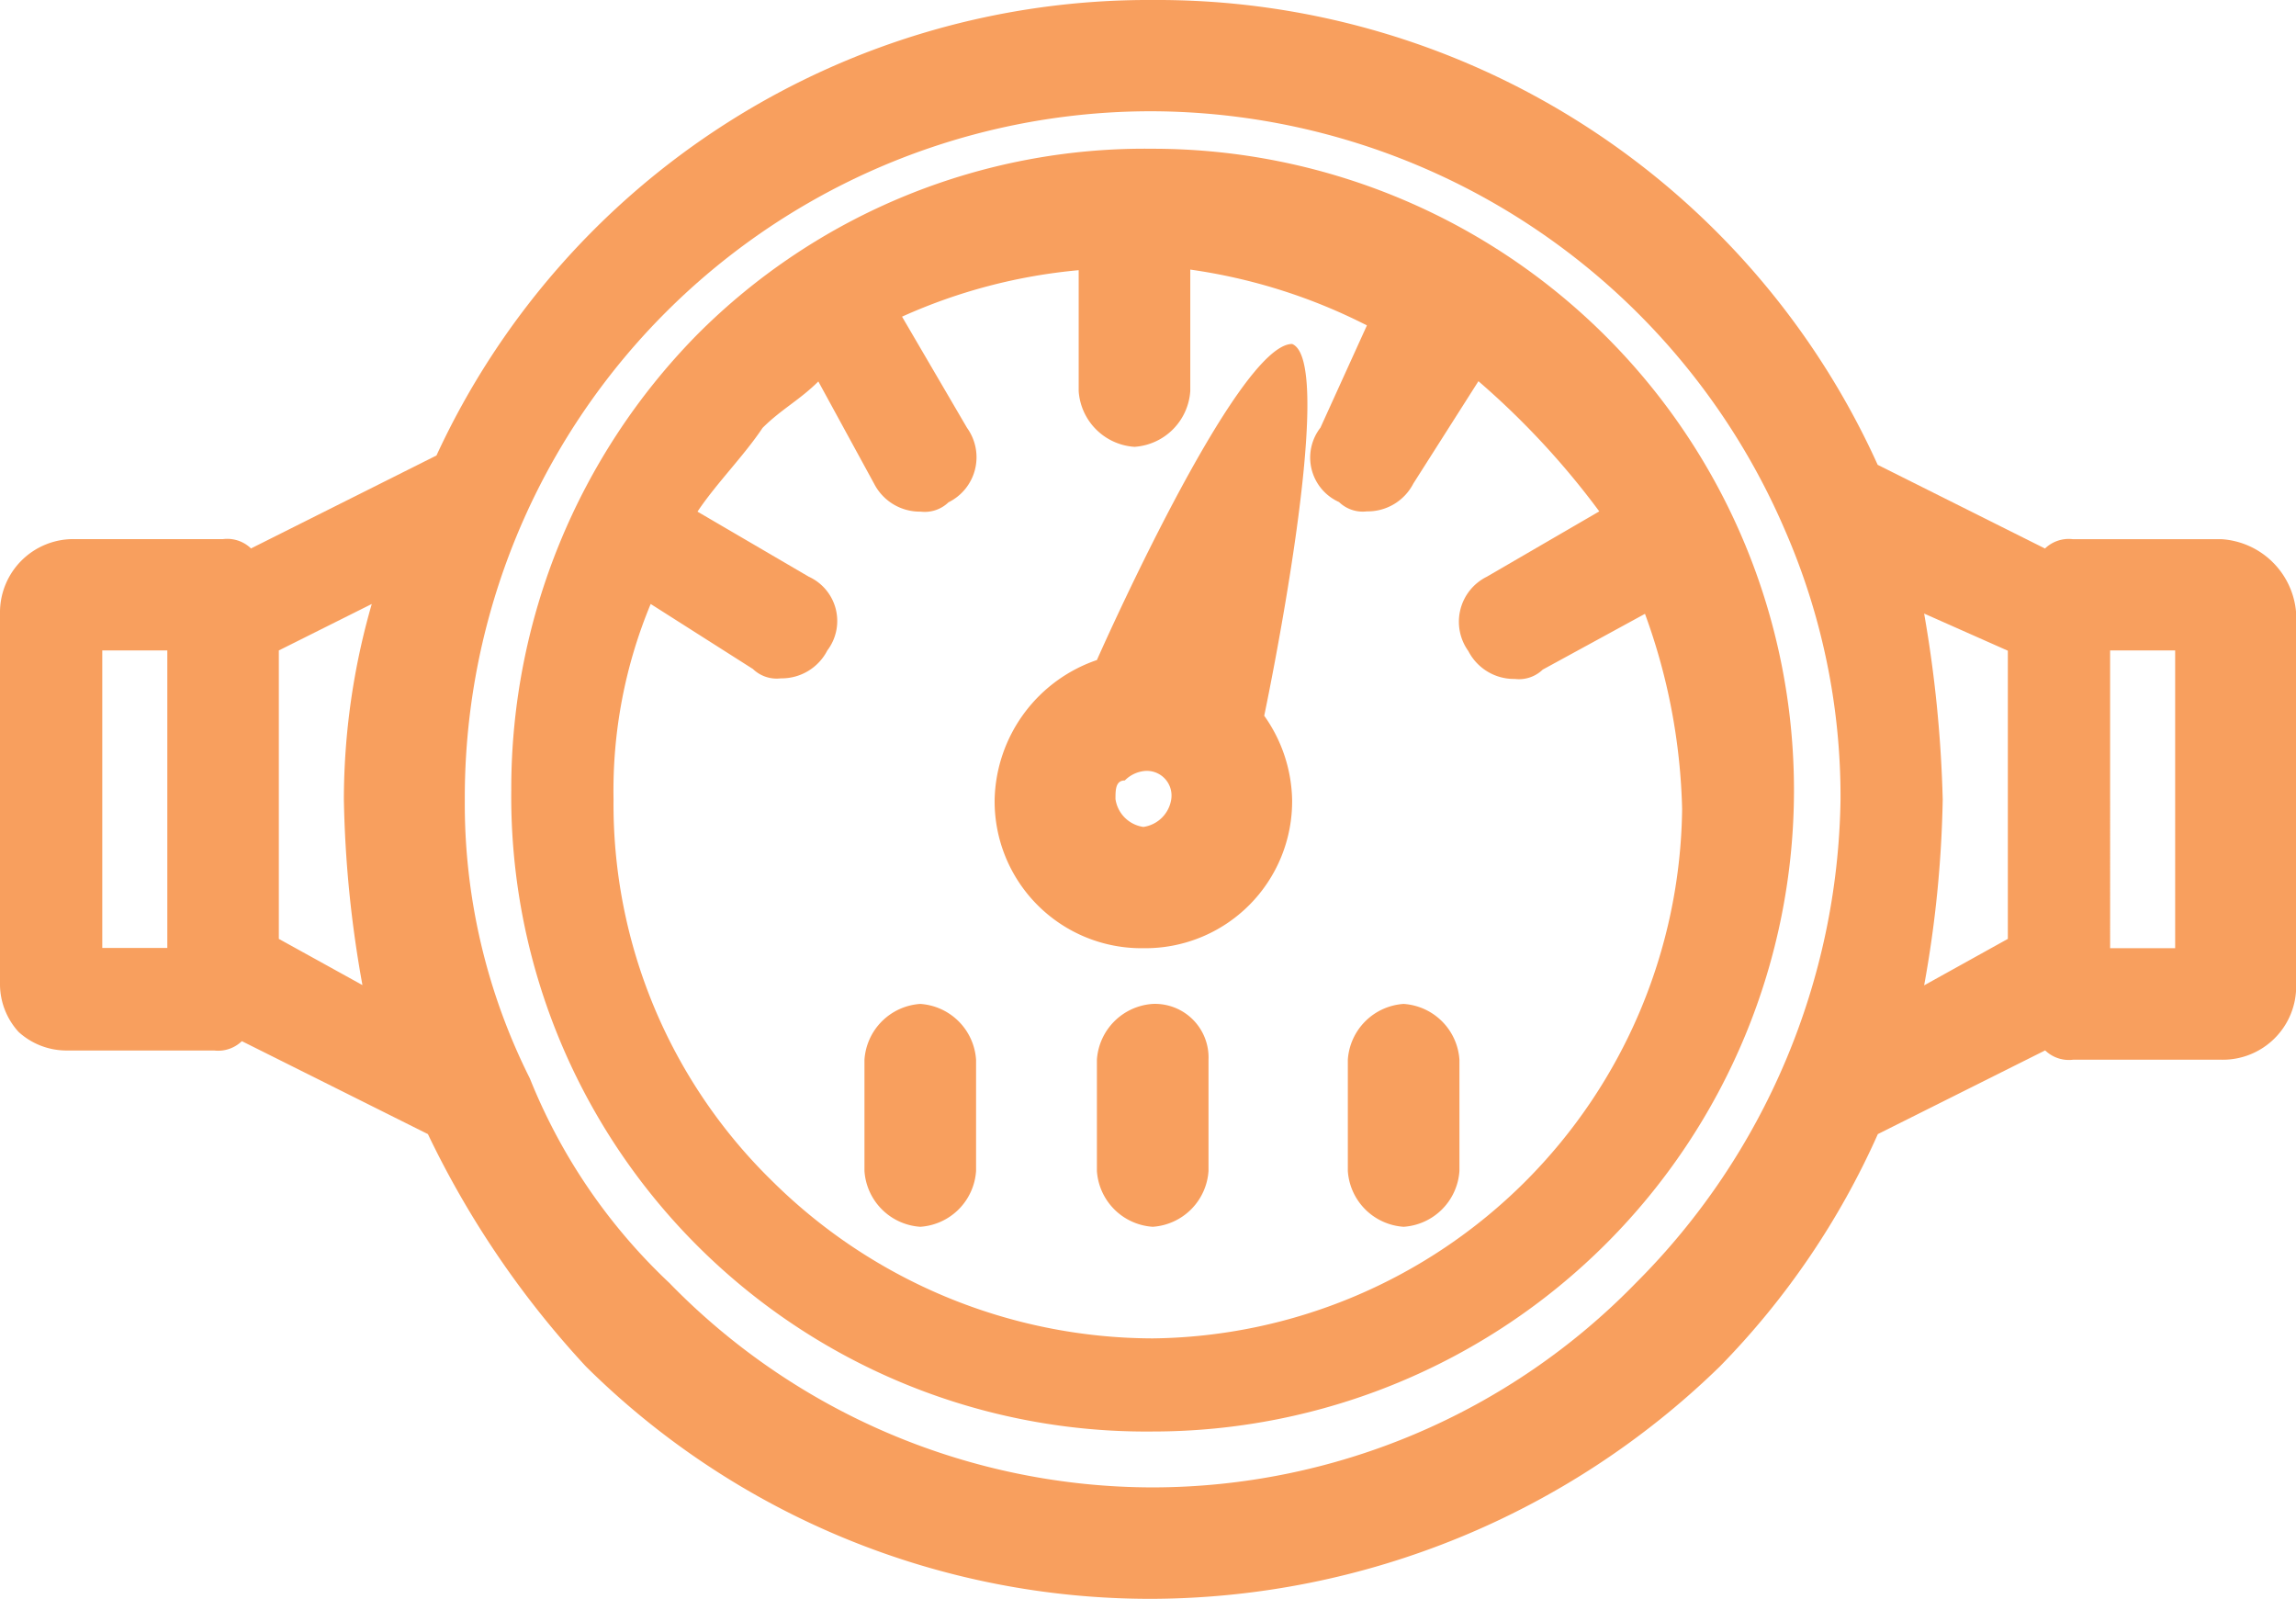 <svg xmlns="http://www.w3.org/2000/svg" width="26.828" height="18.682" viewBox="0 0 26.828 18.682"><defs><style>.a{fill:#f89f5e;}</style></defs><g transform="translate(-4 -7.4)"><path class="a" d="M29.959,13.7H28.221a.4.4,0,0,0-.326.109l-1.955-.978A9.238,9.238,0,0,0,17.468,7.4h0A9.164,9.164,0,0,0,9.1,12.722L6.933,13.808a.4.4,0,0,0-.326-.109H4.869A.857.857,0,0,0,4,14.569v4.345a.83.83,0,0,0,.217.543.83.83,0,0,0,.543.217H6.5a.4.4,0,0,0,.326-.109L9,20.651a10.931,10.931,0,0,0,1.846,2.715,9.367,9.367,0,0,0,6.625,2.715h0a9.56,9.56,0,0,0,6.625-2.715,9.252,9.252,0,0,0,1.846-2.715l1.955-.978a.4.4,0,0,0,.326.109h1.738a.857.857,0,0,0,.869-.869h0V14.569A.934.934,0,0,0,29.959,13.7ZM5.195,15h.76v3.476h-.76ZM7.258,18.37V15l1.086-.543a8.268,8.268,0,0,0-.326,2.281,13.371,13.371,0,0,0,.217,2.172Zm15.858,4.019a7.888,7.888,0,0,1-5.648,2.39h0a7.888,7.888,0,0,1-5.648-2.39A6.7,6.7,0,0,1,10.191,20h0a7.15,7.15,0,0,1-.76-3.258A8.019,8.019,0,0,1,17.468,8.7h0a8.079,8.079,0,0,1,7.386,4.888h0a7.791,7.791,0,0,1,.652,3.15A8.149,8.149,0,0,1,23.116,22.389Zm3.367-7.82.978.434V18.37l-.978.543a13.371,13.371,0,0,0,.217-2.172A14.72,14.72,0,0,0,26.483,14.569Zm2.933,3.91h-.76V15h.76Z" transform="translate(0 0)"/><path class="a" d="M16.994,9h0a7.381,7.381,0,0,0-5.322,2.172A7.566,7.566,0,0,0,9.5,16.494a7.418,7.418,0,0,0,7.494,7.494h0A7.494,7.494,0,0,0,16.994,9Zm0,13.9h0a6.337,6.337,0,0,1-4.453-1.846A6.152,6.152,0,0,1,10.695,16.6a5.672,5.672,0,0,1,.434-2.281l1.195.76a.4.4,0,0,0,.326.109.6.6,0,0,0,.543-.326A.569.569,0,0,0,12.976,14l-1.3-.76c.217-.326.543-.652.76-.978.217-.217.434-.326.652-.543l.652,1.195a.6.6,0,0,0,.543.326.4.4,0,0,0,.326-.109.587.587,0,0,0,.217-.869l-.76-1.3a6.428,6.428,0,0,1,2.064-.543v1.412a.7.7,0,0,0,.652.652h0a.7.7,0,0,0,.652-.652V10.412a6.553,6.553,0,0,1,2.064.652l-.543,1.195a.569.569,0,0,0,.217.869.4.4,0,0,0,.326.109.6.6,0,0,0,.543-.326l.76-1.195a9.379,9.379,0,0,1,1.412,1.521L20.9,14a.587.587,0,0,0-.217.869.6.6,0,0,0,.543.326.4.4,0,0,0,.326-.109l1.195-.652a7.1,7.1,0,0,1,.434,2.281A6.259,6.259,0,0,1,16.994,22.9Z" transform="translate(0.474 0.138)"/><path class="a" d="M13.952,18.2h0a.7.7,0,0,0-.652.652v1.3a.7.7,0,0,0,.652.652h0a.7.7,0,0,0,.652-.652v-1.3A.7.7,0,0,0,13.952,18.2Z" transform="translate(0.801 0.93)"/><path class="a" d="M18.176,11.1h0c-.652,0-2.281,3.693-2.281,3.693A1.765,1.765,0,0,0,14.7,16.422a1.716,1.716,0,0,0,1.738,1.738h0a1.716,1.716,0,0,0,1.738-1.738,1.752,1.752,0,0,0-.326-.978S18.719,11.317,18.176,11.1Zm-1.955,5.1a.379.379,0,0,1,.217-.109h0a.288.288,0,0,1,.326.326.384.384,0,0,1-.326.326h0a.384.384,0,0,1-.326-.326C16.112,16.313,16.112,16.2,16.221,16.2Z" transform="translate(0.922 0.319)"/><path class="a" d="M16.452,18.2h0a.7.7,0,0,0-.652.652v1.3a.7.7,0,0,0,.652.652h0a.7.7,0,0,0,.652-.652v-1.3A.626.626,0,0,0,16.452,18.2Z" transform="translate(1.017 0.93)"/><path class="a" d="M19.152,18.2h0a.7.7,0,0,0-.652.652v1.3a.7.7,0,0,0,.652.652h0a.7.7,0,0,0,.652-.652v-1.3A.7.7,0,0,0,19.152,18.2Z" transform="translate(1.249 0.93)"/></g></svg>